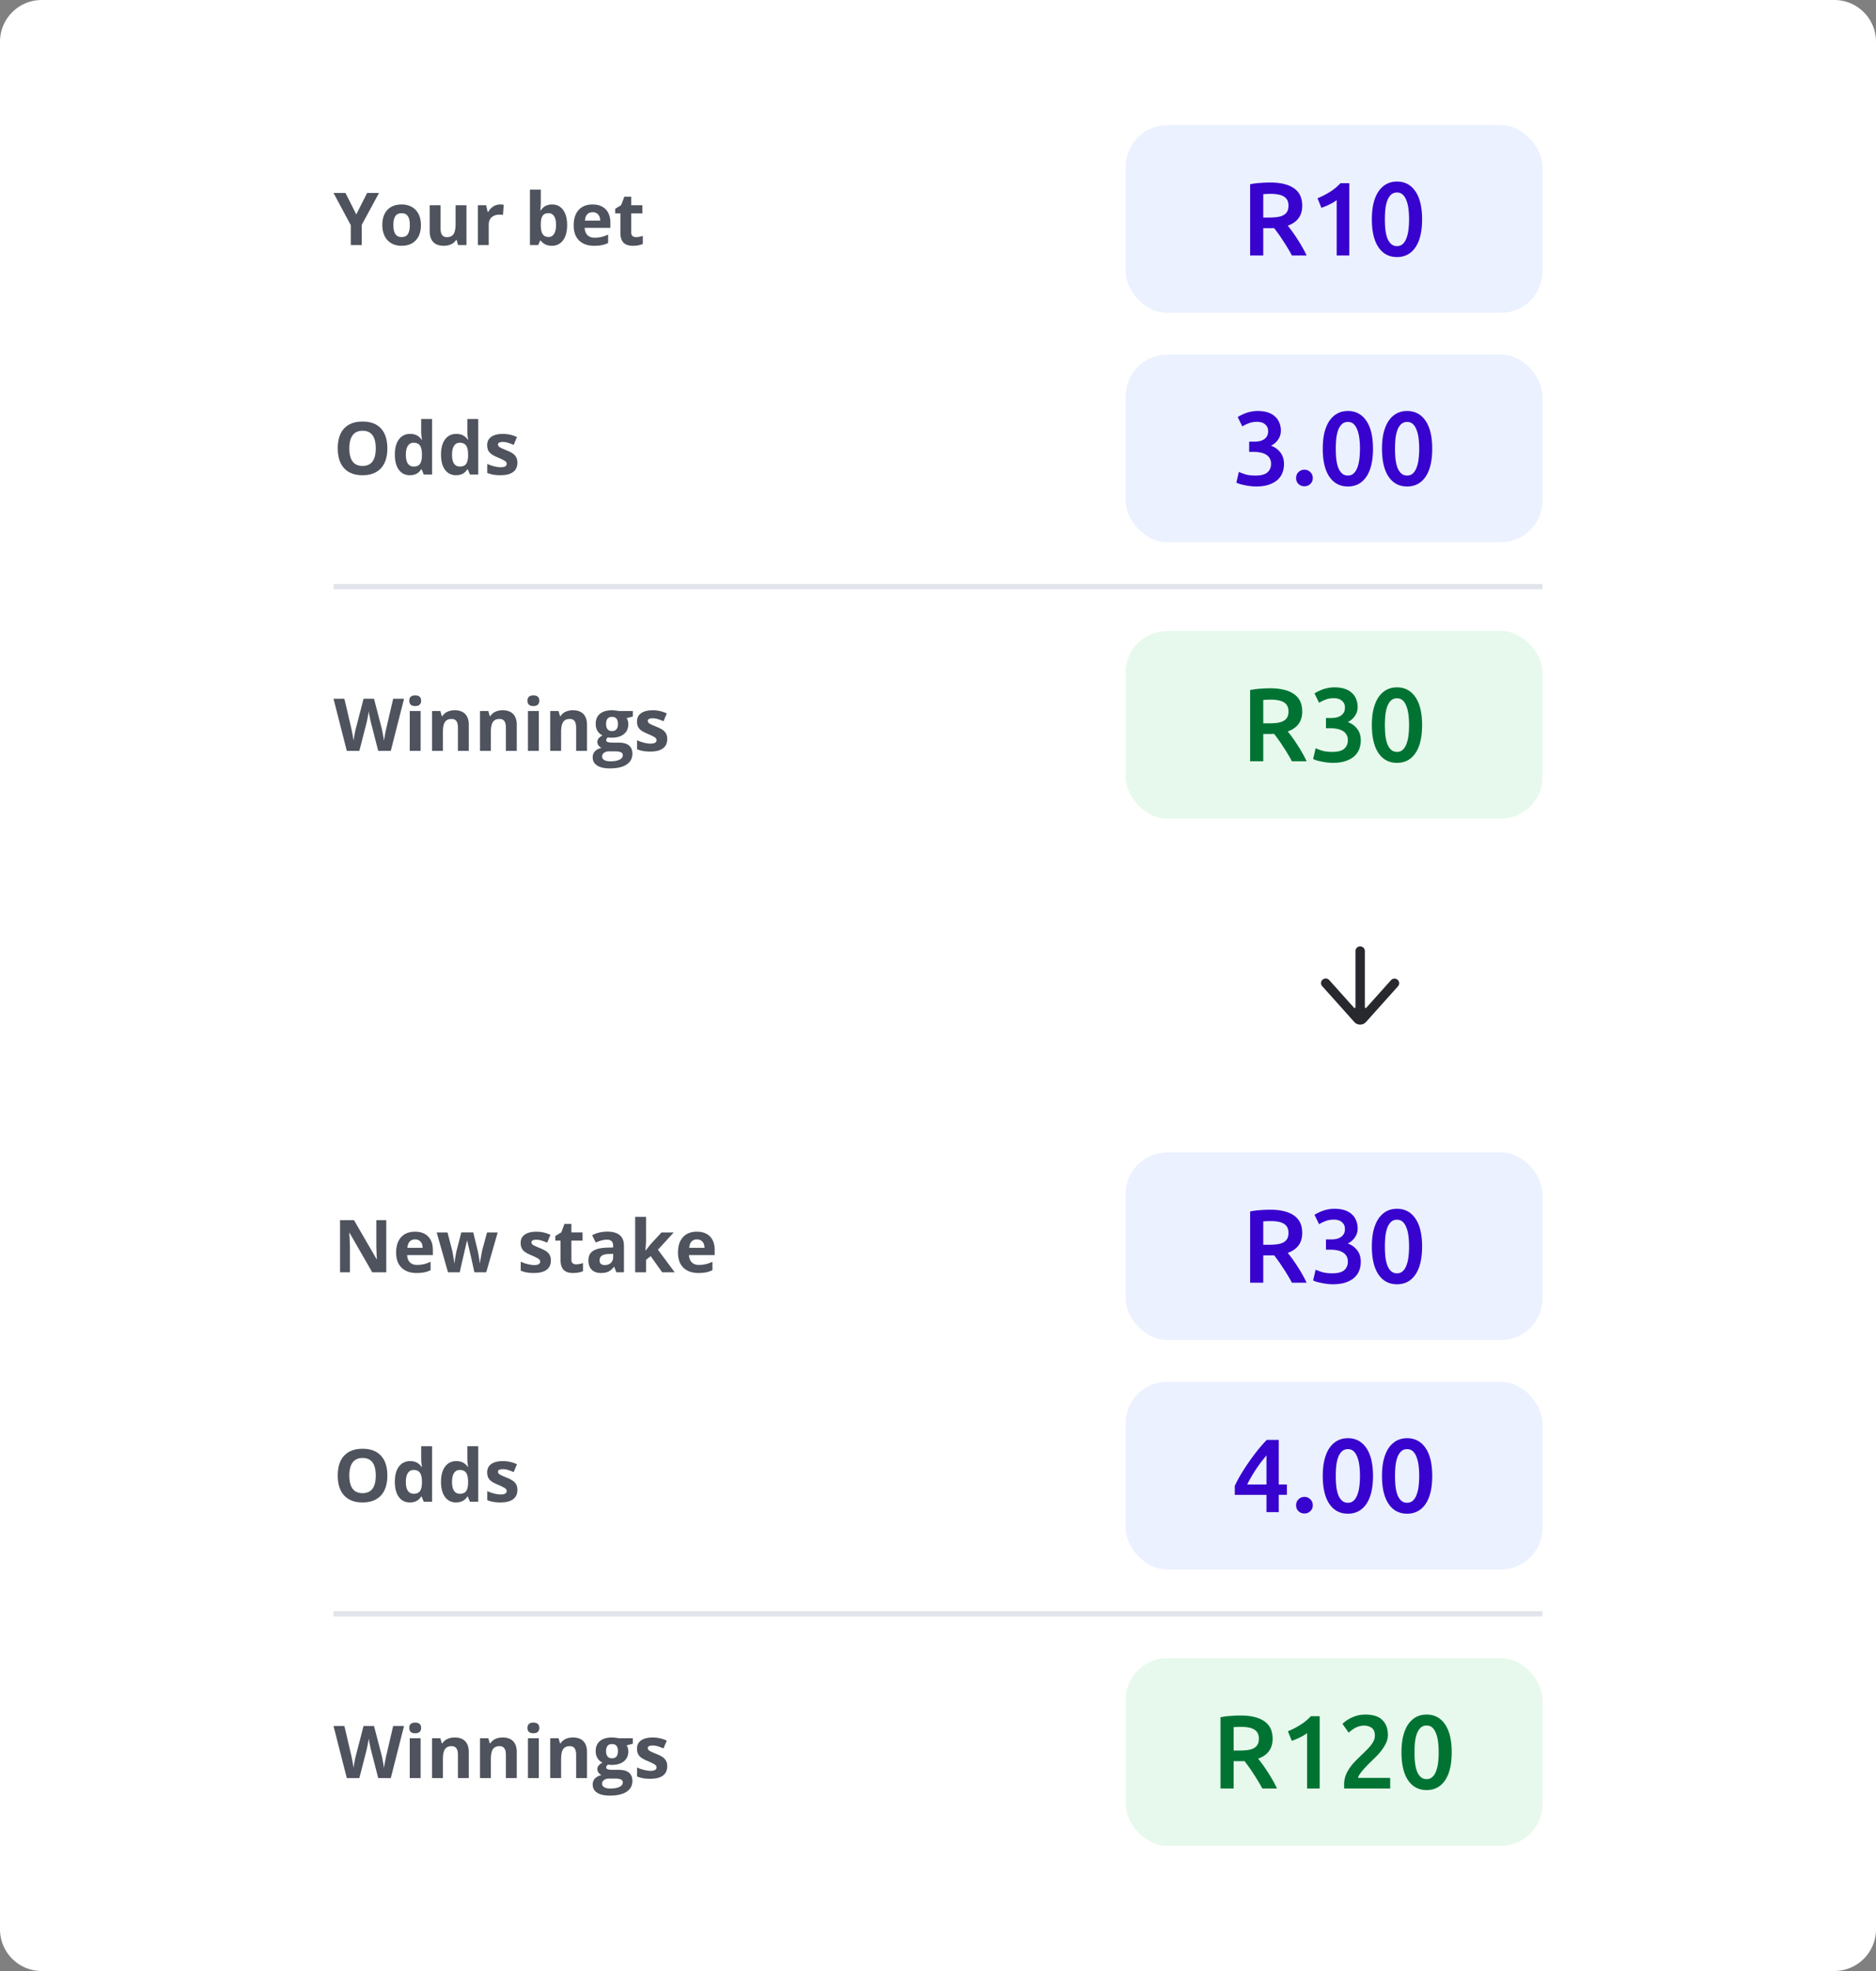 <svg width="360" height="378" fill="none" xmlns="http://www.w3.org/2000/svg"><rect width="100%" height="100%" fill="#808080" stroke="none"/><path d="M0 8a8 8 0 018-8h344a8 8 0 018 8v362a8 8 0 01-8 8H8a8 8 0 01-8-8V8z" fill="#fff"/><path d="M68.368 41.121l2.085-4.115h2.283l-3.315 6.104V47h-2.106v-3.821L64 37.006h2.297l2.071 4.115zm7.123 2.044c0 .757.123 1.328.37 1.716.25.387.656.58 1.216.58.556 0 .955-.19 1.196-.573.246-.388.37-.962.37-1.723 0-.757-.124-1.324-.37-1.702-.246-.378-.649-.568-1.21-.568-.556 0-.957.19-1.203.568-.246.374-.369.941-.369 1.702zm5.284 0c0 1.244-.328 2.217-.984 2.919-.656.702-1.57 1.053-2.741 1.053-.734 0-1.381-.16-1.942-.479a3.228 3.228 0 01-1.292-1.388c-.3-.601-.45-1.303-.45-2.105 0-1.249.325-2.22.977-2.912.651-.693 1.567-1.04 2.748-1.04.734 0 1.38.16 1.941.48.56.318.991.776 1.292 1.373.301.597.451 1.297.451 2.099zM87.912 47l-.28-.977h-.11a2.23 2.23 0 01-.95.827c-.41.191-.877.287-1.401.287-.898 0-1.575-.24-2.03-.718-.456-.483-.684-1.176-.684-2.078v-4.984h2.085v4.464c0 .552.098.966.294 1.244.196.274.508.41.936.41.584 0 1.005-.193 1.265-.58.26-.392.39-1.04.39-1.942v-3.596h2.085V47h-1.6zm8.053-7.786c.282 0 .517.02.704.061l-.157 1.956a2.387 2.387 0 00-.615-.069c-.666 0-1.185.171-1.56.513-.368.342-.553.82-.553 1.435V47H91.7v-7.643h1.58l.307 1.286h.103c.237-.429.556-.773.957-1.033a2.37 2.37 0 011.319-.396zm9.98 0c.903 0 1.609.353 2.119 1.06.511.701.766 1.665.766 2.891 0 1.262-.264 2.24-.793 2.933-.524.692-1.239 1.039-2.146 1.039-.898 0-1.602-.326-2.113-.978h-.143l-.349.841h-1.593V36.363h2.085v2.475c0 .314-.027.818-.082 1.51h.082c.488-.756 1.21-1.134 2.167-1.134zm-.67 1.668c-.515 0-.891.16-1.128.478-.237.315-.36.837-.369 1.566v.225c0 .82.121 1.409.363 1.764.246.355.633.533 1.162.533.428 0 .768-.196 1.018-.588.255-.396.383-.97.383-1.722s-.128-1.315-.383-1.689c-.255-.378-.604-.567-1.046-.567zm8.443-.185c-.442 0-.789.142-1.039.424-.251.278-.394.675-.431 1.19h2.926c-.009-.515-.144-.912-.403-1.19-.26-.282-.611-.424-1.053-.424zm.294 6.44c-1.231 0-2.192-.34-2.885-1.019-.693-.679-1.039-1.64-1.039-2.885 0-1.28.319-2.27.957-2.966.643-.702 1.529-1.053 2.659-1.053 1.08 0 1.921.308 2.523.923.601.615.902 1.465.902 2.55v1.011H112.2c.023.593.198 1.055.527 1.388.328.333.788.499 1.38.499a5.73 5.73 0 001.306-.144c.41-.095.839-.248 1.285-.458v1.614a4.779 4.779 0 01-1.169.403c-.414.091-.92.137-1.517.137zm8.032-1.661c.365 0 .802-.08 1.312-.24v1.552c-.519.233-1.157.349-1.914.349-.834 0-1.442-.21-1.825-.63-.378-.423-.567-1.056-.567-1.9v-3.684h-.998v-.882l1.148-.697.602-1.614h1.333v1.627h2.139v1.566h-2.139v3.684c0 .297.082.515.246.657.168.14.39.212.663.212z" fill="#4E535D"/><rect x="216" y="24" width="80" height="36" rx="8" fill="#EBF1FF"/><path d="M243.716 35c2 0 3.527.367 4.58 1.1 1.067.733 1.6 1.853 1.6 3.36 0 1.88-.926 3.153-2.78 3.82.254.307.54.68.86 1.12.32.44.647.92.98 1.44.334.507.654 1.033.96 1.58.307.533.58 1.06.82 1.58h-2.82c-.253-.48-.526-.96-.82-1.44a28.347 28.347 0 00-.9-1.42c-.293-.467-.586-.9-.88-1.3-.293-.413-.566-.78-.82-1.1-.186.013-.346.02-.48.02h-1.6V49h-2.52V35.34c.614-.133 1.267-.22 1.96-.26.694-.053 1.314-.08 1.86-.08zm.18 2.18c-.533 0-1.026.02-1.48.06v4.48h1.1c.614 0 1.154-.033 1.62-.1.467-.067.854-.187 1.16-.36.32-.173.56-.407.72-.7.16-.293.24-.667.24-1.12 0-.427-.08-.787-.24-1.08a1.765 1.765 0 00-.7-.7 3.005 3.005 0 00-1.06-.36 7.162 7.162 0 00-1.36-.12zm8.933.84c.774-.307 1.547-.7 2.32-1.18a9.572 9.572 0 002.08-1.7h1.7V49h-2.42V38.38c-.36.28-.813.553-1.36.82a13.63 13.63 0 01-1.58.66l-.74-1.84zm20.067 4.04c0 2.333-.426 4.127-1.28 5.38-.853 1.24-2.033 1.86-3.54 1.86-1.506 0-2.686-.62-3.54-1.86-.853-1.253-1.28-3.047-1.28-5.38 0-1.16.107-2.187.32-3.08.227-.907.547-1.667.96-2.28.427-.613.934-1.08 1.52-1.4.6-.32 1.274-.48 2.02-.48 1.507 0 2.687.627 3.54 1.88.854 1.24 1.28 3.027 1.28 5.36zm-2.5 0c0-.72-.04-1.393-.12-2.02-.08-.627-.213-1.167-.4-1.62-.173-.467-.406-.833-.7-1.1-.293-.267-.66-.4-1.1-.4-.44 0-.813.133-1.12.4-.293.267-.533.633-.72 1.1-.173.453-.3.993-.38 1.62-.066.627-.1 1.3-.1 2.02s.034 1.393.1 2.02c.08.627.207 1.173.38 1.64.187.453.427.813.72 1.08.307.267.68.4 1.12.4.44 0 .807-.133 1.1-.4.294-.267.527-.627.7-1.08a6.7 6.7 0 00.4-1.64c.08-.627.12-1.3.12-2.02z" fill="#3803CE"/><path d="M74.33 85.99c0 1.654-.411 2.925-1.231 3.814-.82.888-1.996 1.333-3.528 1.333-1.531 0-2.707-.445-3.527-1.333-.82-.889-1.23-2.165-1.23-3.828 0-1.664.41-2.933 1.23-3.808.825-.88 2.005-1.32 3.541-1.32s2.71.443 3.52 1.327c.816.884 1.224 2.155 1.224 3.814zm-7.295 0c0 1.116.212 1.957.636 2.522.424.565 1.057.847 1.9.847 1.691 0 2.536-1.123 2.536-3.37 0-2.251-.84-3.377-2.522-3.377-.843 0-1.479.285-1.907.855-.429.565-.643 1.406-.643 2.522zm11.621 5.147c-.898 0-1.604-.349-2.119-1.046-.51-.697-.766-1.664-.766-2.899 0-1.253.26-2.228.78-2.925.524-.702 1.244-1.053 2.16-1.053.962 0 1.695.374 2.201 1.121h.069a8.526 8.526 0 01-.158-1.524v-2.448h2.092V91h-1.6l-.403-.991h-.089c-.474.752-1.196 1.128-2.167 1.128zm.732-1.661c.533 0 .922-.155 1.169-.465.25-.31.387-.837.41-1.58v-.225c0-.82-.128-1.408-.383-1.764-.25-.355-.66-.533-1.23-.533-.465 0-.828.198-1.087.595-.256.392-.383.964-.383 1.716s.13 1.317.39 1.695c.26.374.63.56 1.114.56zm8.128 1.66c-.898 0-1.605-.348-2.12-1.045-.51-.697-.765-1.664-.765-2.899 0-1.253.26-2.228.78-2.925.523-.702 1.243-1.053 2.16-1.053.96 0 1.695.374 2.2 1.121h.069a8.526 8.526 0 01-.157-1.524v-2.448h2.091V91h-1.6l-.403-.991h-.088c-.474.752-1.197 1.128-2.167 1.128zm.731-1.66c.533 0 .923-.155 1.169-.465.25-.31.387-.837.41-1.58v-.225c0-.82-.127-1.408-.383-1.764-.25-.355-.66-.533-1.23-.533-.465 0-.827.198-1.087.595-.255.392-.383.964-.383 1.716s.13 1.317.39 1.695c.26.374.631.56 1.114.56zm11.04-.745c0 .783-.273 1.38-.82 1.79-.543.41-1.356.616-2.44.616-.557 0-1.03-.039-1.422-.117a5.237 5.237 0 01-1.101-.328V88.97a7.28 7.28 0 001.306.458c.487.123.916.184 1.285.184.756 0 1.135-.218 1.135-.656a.536.536 0 00-.15-.396c-.101-.105-.274-.222-.52-.35a12.14 12.14 0 00-.985-.457c-.588-.246-1.02-.474-1.299-.684a1.976 1.976 0 01-.601-.717c-.123-.274-.185-.609-.185-1.005 0-.68.262-1.203.786-1.573.529-.373 1.276-.56 2.243-.56.92 0 1.816.2 2.686.601l-.629 1.504c-.383-.164-.74-.298-1.073-.403a3.37 3.37 0 00-1.019-.157c-.615 0-.922.166-.922.499 0 .187.097.348.294.485.2.137.635.34 1.305.609.597.241 1.035.467 1.313.676.278.21.483.451.615.725.132.273.198.6.198.978z" fill="#4E535D"/><rect x="216" y="68" width="80" height="36" rx="8" fill="#EBF1FF"/><path d="M241.013 93.3c-.36 0-.733-.027-1.12-.08-.373-.04-.733-.1-1.08-.18-.333-.067-.64-.14-.92-.22a4.14 4.14 0 01-.64-.26l.48-2.06c.28.133.687.287 1.22.46.533.16 1.193.24 1.98.24 1.053 0 1.813-.2 2.28-.6.467-.413.7-.96.7-1.64 0-.44-.093-.807-.28-1.1a1.873 1.873 0 00-.74-.7 2.968 2.968 0 00-1.08-.38c-.4-.08-.827-.12-1.28-.12h-.82V84.7h1c.307 0 .613-.027.92-.08a2.87 2.87 0 00.86-.32c.253-.16.46-.367.62-.62.16-.253.24-.58.24-.98 0-.32-.06-.593-.18-.82a1.629 1.629 0 00-.48-.56 1.797 1.797 0 00-.66-.32c-.253-.067-.52-.1-.8-.1-.6 0-1.133.093-1.6.28a6.65 6.65 0 00-1.24.6l-.88-1.8c.187-.12.413-.247.68-.38.267-.133.56-.26.88-.38.333-.12.687-.213 1.06-.28a5.62 5.62 0 011.18-.12c.773 0 1.44.093 2 .28.56.187 1.02.453 1.38.8.373.333.647.733.82 1.2.187.453.28.953.28 1.5 0 .64-.18 1.213-.54 1.72a3.38 3.38 0 01-1.36 1.16c.72.253 1.313.673 1.78 1.26.48.587.72 1.34.72 2.26 0 .613-.107 1.187-.32 1.72-.213.52-.54.973-.98 1.36-.44.373-1 .673-1.68.9-.667.213-1.467.32-2.4.32zm10.907-1.62c0 .467-.16.847-.48 1.14a1.56 1.56 0 01-1.12.44c-.453 0-.833-.147-1.14-.44-.307-.293-.46-.673-.46-1.14 0-.467.153-.847.46-1.14a1.55 1.55 0 011.14-.46c.44 0 .813.153 1.12.46.32.293.48.673.48 1.14zm11.553-5.62c0 2.333-.427 4.127-1.28 5.38-.854 1.24-2.034 1.86-3.54 1.86-1.507 0-2.687-.62-3.54-1.86-.854-1.253-1.28-3.047-1.28-5.38 0-1.16.106-2.187.32-3.08.226-.907.546-1.667.96-2.28.426-.613.933-1.08 1.52-1.4.6-.32 1.273-.48 2.02-.48 1.506 0 2.686.627 3.54 1.88.853 1.24 1.28 3.027 1.28 5.36zm-2.5 0c0-.72-.04-1.393-.12-2.02-.08-.627-.214-1.167-.4-1.62-.174-.467-.407-.833-.7-1.1-.294-.267-.66-.4-1.1-.4-.44 0-.814.133-1.12.4-.294.267-.534.633-.72 1.1-.174.453-.3.993-.38 1.62-.067.627-.1 1.3-.1 2.02s.033 1.393.1 2.02c.08.627.206 1.173.38 1.64.186.453.426.813.72 1.08.306.267.68.4 1.12.4.44 0 .806-.133 1.1-.4.293-.267.526-.627.7-1.08.186-.467.32-1.013.4-1.64.08-.627.12-1.3.12-2.02zm13.867 0c0 2.333-.427 4.127-1.28 5.38-.853 1.24-2.033 1.86-3.54 1.86-1.507 0-2.687-.62-3.54-1.86-.853-1.253-1.28-3.047-1.28-5.38 0-1.16.107-2.187.32-3.08.227-.907.547-1.667.96-2.28.427-.613.933-1.08 1.52-1.4.6-.32 1.273-.48 2.02-.48 1.507 0 2.687.627 3.54 1.88.853 1.24 1.28 3.027 1.28 5.36zm-2.5 0c0-.72-.04-1.393-.12-2.02-.08-.627-.213-1.167-.4-1.62-.173-.467-.407-.833-.7-1.1-.293-.267-.66-.4-1.1-.4-.44 0-.813.133-1.12.4-.293.267-.533.633-.72 1.1-.173.453-.3.993-.38 1.62-.067.627-.1 1.3-.1 2.02s.033 1.393.1 2.02c.08.627.207 1.173.38 1.64.187.453.427.813.72 1.08.307.267.68.4 1.12.4.44 0 .807-.133 1.1-.4.293-.267.527-.627.7-1.08a6.7 6.7 0 00.4-1.64c.08-.627.12-1.3.12-2.02z" fill="#3803CE"/><path fill="#E1E4EA" d="M64 112h232v1H64z"/><path d="M74.992 144H72.58l-1.353-5.25c-.05-.187-.137-.572-.26-1.155-.119-.588-.187-.982-.205-1.183-.028.246-.096.643-.205 1.19-.11.542-.194.929-.253 1.162L68.956 144H66.55L64 134.006h2.085l1.278 5.455c.224 1.007.385 1.88.486 2.618.027-.26.088-.661.184-1.203.1-.547.194-.971.28-1.272l1.456-5.598h2.003l1.456 5.598c.064.251.144.634.24 1.149s.168.957.218 1.326c.046-.355.119-.797.22-1.326.1-.533.19-.964.273-1.292l1.271-5.455h2.085L74.992 144zm3.548-9.618c0-.679.378-1.019 1.135-1.019.756 0 1.135.34 1.135 1.019 0 .323-.096.576-.288.759-.186.177-.469.266-.847.266-.757 0-1.135-.342-1.135-1.025zM80.714 144h-2.085v-7.643h2.085V144zm9.249 0h-2.085v-4.464c0-.551-.098-.964-.294-1.237-.196-.278-.508-.417-.937-.417-.583 0-1.004.196-1.264.588-.26.387-.39 1.032-.39 1.934V144h-2.085v-7.643h1.593l.28.978h.116c.233-.369.552-.647.957-.834a3.27 3.27 0 011.395-.287c.889 0 1.563.241 2.023.724.46.479.69 1.172.69 2.079V144zm9.201 0H97.08v-4.464c0-.551-.098-.964-.294-1.237-.196-.278-.508-.417-.936-.417-.584 0-1.005.196-1.265.588-.26.387-.39 1.032-.39 1.934V144H92.11v-7.643h1.593l.28.978h.117c.232-.369.551-.647.957-.834.41-.191.875-.287 1.394-.287.889 0 1.563.241 2.024.724.46.479.69 1.172.69 2.079V144zm2.058-9.618c0-.679.378-1.019 1.134-1.019.757 0 1.135.34 1.135 1.019 0 .323-.095.576-.287.759-.187.177-.469.266-.848.266-.756 0-1.134-.342-1.134-1.025zm2.174 9.618h-2.085v-7.643h2.085V144zm9.249 0h-2.085v-4.464c0-.551-.098-.964-.294-1.237-.196-.278-.509-.417-.937-.417-.583 0-1.005.196-1.265.588-.259.387-.389 1.032-.389 1.934V144h-2.085v-7.643h1.593l.28.978h.116c.233-.369.552-.647.957-.834.41-.191.875-.287 1.395-.287.888 0 1.563.241 2.023.724.46.479.691 1.172.691 2.079V144zm8.797-7.643v1.06l-1.196.308c.219.341.328.724.328 1.148 0 .82-.287 1.461-.861 1.921-.57.456-1.363.684-2.379.684l-.376-.021-.308-.034c-.214.164-.321.346-.321.547 0 .301.383.451 1.149.451h1.298c.839 0 1.477.18 1.914.54.442.36.664.889.664 1.586 0 .893-.374 1.586-1.122 2.078-.742.492-1.811.738-3.206.738-1.066 0-1.882-.187-2.447-.56-.56-.369-.841-.889-.841-1.559 0-.46.144-.845.431-1.155.287-.31.709-.531 1.265-.663a1.397 1.397 0 01-.561-.445 1.078 1.078 0 01-.239-.663c0-.291.084-.533.253-.724.168-.196.412-.388.731-.574a2.08 2.08 0 01-.957-.834c-.232-.383-.349-.834-.349-1.354 0-.834.272-1.479.814-1.935.542-.455 1.317-.683 2.324-.683.214 0 .467.02.759.061.296.037.485.064.567.082h2.666zm-5.899 8.723c0 .287.137.513.41.677.278.164.665.246 1.162.246.748 0 1.333-.103 1.757-.308.424-.205.636-.485.636-.841 0-.287-.126-.485-.376-.594-.251-.11-.638-.164-1.162-.164h-1.08c-.383 0-.704.089-.964.266-.255.183-.383.422-.383.718zm.759-6.221c0 .415.093.743.28.985.191.241.481.362.868.362.392 0 .679-.121.862-.362.182-.242.273-.57.273-.985 0-.92-.378-1.38-1.135-1.38-.765 0-1.148.46-1.148 1.38zm11.737 2.871c0 .784-.273 1.381-.82 1.791-.543.411-1.356.616-2.441.616-.556 0-1.03-.039-1.422-.116a5.247 5.247 0 01-1.1-.329v-1.722a7.28 7.28 0 001.306.458c.487.123.916.184 1.285.184.756 0 1.134-.218 1.134-.656a.535.535 0 00-.15-.396c-.1-.105-.273-.221-.519-.349a12.312 12.312 0 00-.985-.458c-.588-.246-1.021-.474-1.299-.684a1.973 1.973 0 01-.601-.717c-.123-.274-.185-.609-.185-1.005 0-.679.262-1.203.786-1.573.529-.373 1.276-.56 2.243-.56.92 0 1.816.2 2.686.601l-.629 1.504c-.383-.164-.74-.298-1.073-.403a3.366 3.366 0 00-1.019-.157c-.615 0-.923.166-.923.499 0 .187.098.348.294.485.201.137.636.34 1.306.609.597.241 1.035.467 1.313.676.278.21.483.451.615.725.132.273.198.599.198.977z" fill="#4E535D"/><rect x="216" y="121" width="80" height="36" rx="8" fill="#E7F9EC"/><path d="M243.716 132c2 0 3.527.367 4.58 1.1 1.067.733 1.6 1.853 1.6 3.36 0 1.88-.926 3.153-2.78 3.82.254.307.54.68.86 1.12.32.44.647.92.98 1.44.334.507.654 1.033.96 1.58.307.533.58 1.06.82 1.58h-2.82c-.253-.48-.526-.96-.82-1.44a28.347 28.347 0 00-.9-1.42c-.293-.467-.586-.9-.88-1.3-.293-.413-.566-.78-.82-1.1-.186.013-.346.02-.48.02h-1.6V146h-2.52v-13.66c.614-.133 1.267-.22 1.96-.26.694-.053 1.314-.08 1.86-.08zm.18 2.18c-.533 0-1.026.02-1.48.06v4.48h1.1c.614 0 1.154-.033 1.62-.1.467-.067.854-.187 1.16-.36.32-.173.56-.407.72-.7.16-.293.24-.667.24-1.12 0-.427-.08-.787-.24-1.08a1.765 1.765 0 00-.7-.7 3.017 3.017 0 00-1.06-.36 7.162 7.162 0 00-1.36-.12zm11.853 12.12c-.36 0-.733-.027-1.12-.08-.373-.04-.733-.1-1.08-.18-.333-.067-.64-.14-.92-.22a4.11 4.11 0 01-.64-.26l.48-2.06c.28.133.687.287 1.22.46.534.16 1.194.24 1.98.24 1.054 0 1.814-.2 2.28-.6.467-.413.7-.96.7-1.64 0-.44-.093-.807-.28-1.1a1.873 1.873 0 00-.74-.7 2.955 2.955 0 00-1.08-.38c-.4-.08-.826-.12-1.28-.12h-.82v-1.96h1c.307 0 .614-.027.92-.08a2.87 2.87 0 00.86-.32c.254-.16.46-.367.62-.62.16-.253.24-.58.24-.98 0-.32-.06-.593-.18-.82a1.629 1.629 0 00-.48-.56 1.782 1.782 0 00-.66-.32c-.253-.067-.52-.1-.8-.1-.6 0-1.133.093-1.6.28-.466.173-.88.373-1.24.6l-.88-1.8c.187-.12.414-.247.68-.38.267-.133.56-.26.88-.38.334-.12.687-.213 1.06-.28.374-.08.767-.12 1.18-.12.774 0 1.44.093 2 .28.56.187 1.02.453 1.38.8.374.333.647.733.82 1.2.187.453.28.953.28 1.5 0 .64-.18 1.213-.54 1.72-.346.507-.8.893-1.36 1.16.72.253 1.314.673 1.78 1.26.48.587.72 1.34.72 2.26 0 .613-.106 1.187-.32 1.72-.213.52-.54.973-.98 1.36-.44.373-1 .673-1.68.9-.666.213-1.466.32-2.4.32zm17.147-7.24c0 2.333-.426 4.127-1.28 5.38-.853 1.24-2.033 1.86-3.54 1.86-1.506 0-2.686-.62-3.54-1.86-.853-1.253-1.28-3.047-1.28-5.38 0-1.16.107-2.187.32-3.08.227-.907.547-1.667.96-2.28.427-.613.934-1.08 1.52-1.4.6-.32 1.274-.48 2.02-.48 1.507 0 2.687.627 3.54 1.88.854 1.24 1.28 3.027 1.28 5.36zm-2.5 0c0-.72-.04-1.393-.12-2.02-.08-.627-.213-1.167-.4-1.62-.173-.467-.406-.833-.7-1.1-.293-.267-.66-.4-1.1-.4-.44 0-.813.133-1.12.4-.293.267-.533.633-.72 1.1-.173.453-.3.993-.38 1.62-.066.627-.1 1.3-.1 2.02s.034 1.393.1 2.02c.08.627.207 1.173.38 1.64.187.453.427.813.72 1.08.307.267.68.4 1.12.4.44 0 .807-.133 1.1-.4.294-.267.527-.627.7-1.08a6.7 6.7 0 00.4-1.64c.08-.627.12-1.3.12-2.02z" fill="#007333"/><path d="M268.195 187.9a.91.91 0 00-1.268.079l-4.739 5.29a.16.16 0 01-.175.042.158.158 0 01-.104-.145v-10.783a.89.89 0 00-.898-.883.89.89 0 00-.898.883v10.783a.161.161 0 01-.279.103l-4.74-5.29a.907.907 0 00-1.55.288.87.87 0 00.202.879l6.141 6.854c.284.318.694.5 1.124.5.431 0 .84-.182 1.124-.5l6.141-6.855a.873.873 0 00-.081-1.245z" fill="#27292E"/><path d="M74.124 244h-2.693l-4.348-7.561h-.061c.086 1.336.13 2.288.13 2.858V244h-1.894v-9.994h2.673l4.34 7.485h.048c-.068-1.299-.102-2.217-.102-2.755v-4.73h1.907V244zm5.523-6.303c-.442 0-.788.142-1.039.424-.25.278-.394.675-.43 1.19h2.925c-.009-.515-.143-.912-.403-1.19-.26-.282-.61-.424-1.053-.424zm.294 6.44c-1.23 0-2.192-.34-2.884-1.019-.693-.679-1.04-1.64-1.04-2.885 0-1.28.32-2.269.958-2.966.642-.702 1.529-1.053 2.659-1.053 1.08 0 1.92.307 2.522.923.602.615.903 1.465.903 2.55v1.011h-4.93c.024.593.2 1.055.527 1.388.328.333.789.499 1.381.499.46 0 .896-.048 1.306-.144.41-.095.838-.248 1.285-.458v1.614a4.82 4.82 0 01-1.169.403c-.415.091-.92.137-1.518.137zM91.036 244l-.588-2.673-.793-3.377h-.048L88.213 244H85.97l-2.174-7.643h2.078l.882 3.384c.141.606.285 1.443.43 2.509h.041c.019-.346.099-.896.24-1.647l.11-.582.942-3.664h2.297l.896 3.664.082.445a16.842 16.842 0 01.212 1.278c.032.21.05.378.054.506h.041c.042-.328.114-.777.22-1.347.104-.574.18-.961.225-1.162l.916-3.384h2.044l-2.2 7.643h-2.27zm14.677-2.27c0 .784-.274 1.381-.82 1.791-.543.411-1.356.616-2.441.616-.556 0-1.03-.039-1.422-.116a5.22 5.22 0 01-1.1-.329v-1.722c.387.182.822.335 1.305.458.488.123.916.184 1.286.184.756 0 1.134-.218 1.134-.656a.535.535 0 00-.15-.396c-.1-.105-.274-.221-.52-.349a12.103 12.103 0 00-.984-.458c-.588-.246-1.021-.474-1.299-.684a1.973 1.973 0 01-.601-.717c-.123-.274-.185-.609-.185-1.005 0-.679.262-1.203.786-1.573.529-.373 1.276-.56 2.242-.56.921 0 1.816.2 2.687.601l-.629 1.504a11.723 11.723 0 00-1.073-.403 3.366 3.366 0 00-1.019-.157c-.615 0-.923.166-.923.499 0 .187.098.348.294.485.201.137.636.34 1.306.609.597.241 1.034.467 1.312.676.278.21.483.451.616.725.132.273.198.599.198.977zm4.847.746c.364 0 .802-.08 1.312-.24v1.552c-.519.233-1.157.349-1.914.349-.834 0-1.442-.21-1.825-.629-.378-.424-.568-1.057-.568-1.901v-3.684h-.998v-.882l1.149-.697.601-1.614h1.333v1.627h2.14v1.566h-2.14v3.684c0 .297.082.515.246.657.169.141.39.212.664.212zm7.717 1.524l-.403-1.039h-.055c-.351.442-.713.75-1.087.923-.369.168-.852.253-1.449.253-.734 0-1.312-.21-1.736-.629-.419-.419-.629-1.016-.629-1.791 0-.811.283-1.408.848-1.791.569-.388 1.426-.602 2.57-.643l1.326-.041v-.335c0-.775-.396-1.162-1.189-1.162-.611 0-1.329.185-2.154.554l-.69-1.408c.879-.461 1.855-.691 2.926-.691 1.025 0 1.811.224 2.358.67.547.447.82 1.126.82 2.037V244h-1.456zm-.615-3.541l-.807.027c-.606.019-1.057.128-1.353.328-.296.201-.444.506-.444.916 0 .588.337.882 1.011.882.483 0 .869-.139 1.156-.417.291-.278.437-.647.437-1.107v-.629zm6.228-.615l.909-1.162 2.139-2.325h2.352l-3.035 3.316 3.22 4.327h-2.407l-2.201-3.097-.895.718V244h-2.085v-10.637h2.085v4.744l-.11 1.737h.028zm9.843-2.147c-.442 0-.788.142-1.039.424-.25.278-.394.675-.43 1.19h2.925c-.009-.515-.143-.912-.403-1.19-.26-.282-.611-.424-1.053-.424zm.294 6.44c-1.23 0-2.192-.34-2.884-1.019-.693-.679-1.039-1.64-1.039-2.885 0-1.28.319-2.269.957-2.966.642-.702 1.529-1.053 2.659-1.053 1.08 0 1.921.307 2.522.923.602.615.903 1.465.903 2.55v1.011h-4.929c.023.593.198 1.055.526 1.388.328.333.789.499 1.381.499.46 0 .896-.048 1.306-.144.41-.095.838-.248 1.285-.458v1.614a4.823 4.823 0 01-1.169.403c-.415.091-.921.137-1.518.137z" fill="#4E535D"/><rect x="216" y="221" width="80" height="36" rx="8" fill="#EBF1FF"/><path d="M243.716 232c2 0 3.527.367 4.58 1.1 1.067.733 1.6 1.853 1.6 3.36 0 1.88-.926 3.153-2.78 3.82.254.307.54.68.86 1.12.32.44.647.92.98 1.44.334.507.654 1.033.96 1.58.307.533.58 1.06.82 1.58h-2.82c-.253-.48-.526-.96-.82-1.44a28.347 28.347 0 00-.9-1.42c-.293-.467-.586-.9-.88-1.3-.293-.413-.566-.78-.82-1.1-.186.013-.346.02-.48.02h-1.6V246h-2.52v-13.66c.614-.133 1.267-.22 1.96-.26.694-.053 1.314-.08 1.86-.08zm.18 2.18c-.533 0-1.026.02-1.48.06v4.48h1.1c.614 0 1.154-.033 1.62-.1.467-.067.854-.187 1.16-.36.32-.173.56-.407.72-.7.16-.293.24-.667.24-1.12 0-.427-.08-.787-.24-1.08a1.765 1.765 0 00-.7-.7 3.017 3.017 0 00-1.06-.36 7.162 7.162 0 00-1.36-.12zm11.853 12.12c-.36 0-.733-.027-1.12-.08-.373-.04-.733-.1-1.08-.18-.333-.067-.64-.14-.92-.22a4.11 4.11 0 01-.64-.26l.48-2.06c.28.133.687.287 1.22.46.534.16 1.194.24 1.98.24 1.054 0 1.814-.2 2.28-.6.467-.413.7-.96.7-1.64 0-.44-.093-.807-.28-1.1a1.873 1.873 0 00-.74-.7 2.955 2.955 0 00-1.08-.38c-.4-.08-.826-.12-1.28-.12h-.82v-1.96h1c.307 0 .614-.027.92-.08a2.87 2.87 0 00.86-.32c.254-.16.46-.367.62-.62.16-.253.24-.58.24-.98 0-.32-.06-.593-.18-.82a1.629 1.629 0 00-.48-.56 1.782 1.782 0 00-.66-.32c-.253-.067-.52-.1-.8-.1-.6 0-1.133.093-1.6.28-.466.173-.88.373-1.24.6l-.88-1.8c.187-.12.414-.247.68-.38.267-.133.56-.26.88-.38.334-.12.687-.213 1.06-.28.374-.08.767-.12 1.18-.12.774 0 1.44.093 2 .28.56.187 1.02.453 1.38.8.374.333.647.733.82 1.2.187.453.28.953.28 1.5 0 .64-.18 1.213-.54 1.72-.346.507-.8.893-1.36 1.16.72.253 1.314.673 1.78 1.26.48.587.72 1.34.72 2.26 0 .613-.106 1.187-.32 1.72-.213.52-.54.973-.98 1.36-.44.373-1 .673-1.68.9-.666.213-1.466.32-2.4.32zm17.147-7.24c0 2.333-.426 4.127-1.28 5.38-.853 1.24-2.033 1.86-3.54 1.86-1.506 0-2.686-.62-3.54-1.86-.853-1.253-1.28-3.047-1.28-5.38 0-1.16.107-2.187.32-3.08.227-.907.547-1.667.96-2.28.427-.613.934-1.08 1.52-1.4.6-.32 1.274-.48 2.02-.48 1.507 0 2.687.627 3.54 1.88.854 1.24 1.28 3.027 1.28 5.36zm-2.5 0c0-.72-.04-1.393-.12-2.02-.08-.627-.213-1.167-.4-1.62-.173-.467-.406-.833-.7-1.1-.293-.267-.66-.4-1.1-.4-.44 0-.813.133-1.12.4-.293.267-.533.633-.72 1.1-.173.453-.3.993-.38 1.62-.066.627-.1 1.3-.1 2.02s.034 1.393.1 2.02c.08.627.207 1.173.38 1.64.187.453.427.813.72 1.08.307.267.68.4 1.12.4.44 0 .807-.133 1.1-.4.294-.267.527-.627.7-1.08a6.7 6.7 0 00.4-1.64c.08-.627.12-1.3.12-2.02z" fill="#3803CE"/><path d="M74.33 282.989c0 1.655-.411 2.926-1.231 3.815-.82.888-1.996 1.333-3.528 1.333-1.531 0-2.707-.445-3.527-1.333-.82-.889-1.23-2.165-1.23-3.828 0-1.664.41-2.933 1.23-3.808.825-.88 2.005-1.319 3.541-1.319s2.71.442 3.52 1.326c.816.884 1.224 2.155 1.224 3.814zm-7.295 0c0 1.117.212 1.958.636 2.523.424.565 1.057.847 1.9.847 1.691 0 2.536-1.123 2.536-3.37 0-2.251-.84-3.377-2.522-3.377-.843 0-1.479.285-1.907.855-.429.565-.643 1.406-.643 2.522zm11.621 5.148c-.898 0-1.604-.349-2.119-1.046-.51-.697-.766-1.664-.766-2.899 0-1.253.26-2.228.78-2.925.524-.702 1.244-1.053 2.16-1.053.962 0 1.695.374 2.201 1.121h.069a8.53 8.53 0 01-.158-1.524v-2.448h2.092V288h-1.6l-.403-.991h-.089c-.474.752-1.196 1.128-2.167 1.128zm.732-1.661c.533 0 .922-.155 1.169-.465.25-.31.387-.837.41-1.579v-.226c0-.82-.128-1.408-.383-1.764-.25-.355-.66-.533-1.23-.533-.465 0-.828.198-1.087.595-.256.392-.383.964-.383 1.716s.13 1.317.39 1.695c.26.374.63.561 1.114.561zm8.128 1.661c-.898 0-1.605-.349-2.12-1.046-.51-.697-.765-1.664-.765-2.899 0-1.253.26-2.228.78-2.925.523-.702 1.243-1.053 2.16-1.053.96 0 1.695.374 2.2 1.121h.069a8.53 8.53 0 01-.157-1.524v-2.448h2.091V288h-1.6l-.403-.991h-.088c-.474.752-1.197 1.128-2.167 1.128zm.731-1.661c.533 0 .923-.155 1.169-.465.25-.31.387-.837.41-1.579v-.226c0-.82-.127-1.408-.383-1.764-.25-.355-.66-.533-1.23-.533-.465 0-.827.198-1.087.595-.255.392-.383.964-.383 1.716s.13 1.317.39 1.695c.26.374.631.561 1.114.561zm11.04-.746c0 .784-.273 1.381-.82 1.791-.543.411-1.356.616-2.44.616a7.49 7.49 0 01-1.422-.116 5.232 5.232 0 01-1.101-.329v-1.722a7.28 7.28 0 001.306.458 5.34 5.34 0 001.285.184c.756 0 1.135-.218 1.135-.656a.534.534 0 00-.15-.396c-.101-.105-.274-.221-.52-.349a12.105 12.105 0 00-.985-.458c-.588-.246-1.02-.474-1.299-.684a1.976 1.976 0 01-.601-.717c-.123-.274-.185-.609-.185-1.005 0-.679.262-1.203.786-1.573.529-.373 1.276-.56 2.243-.56.92 0 1.816.2 2.686.601l-.629 1.504a11.63 11.63 0 00-1.073-.403 3.364 3.364 0 00-1.019-.157c-.615 0-.922.166-.922.499 0 .187.097.348.294.485.2.137.635.34 1.305.609.597.241 1.035.467 1.313.676.278.21.483.451.615.725.132.273.198.599.198.977z" fill="#4E535D"/><rect x="216" y="265" width="80" height="36" rx="8" fill="#EBF1FF"/><path d="M243.033 279.12c-.32.387-.653.8-1 1.24a28.29 28.29 0 00-1.9 2.86c-.293.493-.56.987-.8 1.48h3.7v-5.58zm2.36-2.98v8.56h1.56v1.98h-1.56V290h-2.36v-3.32h-6.08v-1.72a23.7 23.7 0 011.06-2.02c.453-.76.953-1.54 1.5-2.34.547-.8 1.127-1.587 1.74-2.36a27.002 27.002 0 011.84-2.1h2.3zm6.527 12.54c0 .467-.16.847-.48 1.14-.307.293-.68.44-1.12.44-.453 0-.833-.147-1.14-.44-.307-.293-.46-.673-.46-1.14 0-.467.153-.847.46-1.14.307-.307.687-.46 1.14-.46.44 0 .813.153 1.12.46.32.293.48.673.48 1.14zm11.553-5.62c0 2.333-.427 4.127-1.28 5.38-.854 1.24-2.034 1.86-3.54 1.86-1.507 0-2.687-.62-3.54-1.86-.854-1.253-1.28-3.047-1.28-5.38 0-1.16.106-2.187.32-3.08.226-.907.546-1.667.96-2.28.426-.613.933-1.08 1.52-1.4.6-.32 1.273-.48 2.02-.48 1.506 0 2.686.627 3.54 1.88.853 1.24 1.28 3.027 1.28 5.36zm-2.5 0c0-.72-.04-1.393-.12-2.02-.08-.627-.214-1.167-.4-1.62-.174-.467-.407-.833-.7-1.1-.294-.267-.66-.4-1.1-.4-.44 0-.814.133-1.12.4-.294.267-.534.633-.72 1.1-.174.453-.3.993-.38 1.62-.067.627-.1 1.3-.1 2.02s.033 1.393.1 2.02c.08.627.206 1.173.38 1.64.186.453.426.813.72 1.08.306.267.68.4 1.12.4.44 0 .806-.133 1.1-.4.293-.267.526-.627.7-1.08.186-.467.32-1.013.4-1.64.08-.627.12-1.3.12-2.02zm13.867 0c0 2.333-.427 4.127-1.28 5.38-.853 1.24-2.033 1.86-3.54 1.86-1.507 0-2.687-.62-3.54-1.86-.853-1.253-1.28-3.047-1.28-5.38 0-1.16.107-2.187.32-3.08.227-.907.547-1.667.96-2.28.427-.613.933-1.08 1.52-1.4.6-.32 1.273-.48 2.02-.48 1.507 0 2.687.627 3.54 1.88.853 1.24 1.28 3.027 1.28 5.36zm-2.5 0c0-.72-.04-1.393-.12-2.02-.08-.627-.213-1.167-.4-1.62-.173-.467-.407-.833-.7-1.1-.293-.267-.66-.4-1.1-.4-.44 0-.813.133-1.12.4-.293.267-.533.633-.72 1.1-.173.453-.3.993-.38 1.62-.067.627-.1 1.3-.1 2.02s.033 1.393.1 2.02c.08.627.207 1.173.38 1.64.187.453.427.813.72 1.08.307.267.68.4 1.12.4.44 0 .807-.133 1.1-.4.293-.267.527-.627.7-1.08a6.7 6.7 0 00.4-1.64c.08-.627.12-1.3.12-2.02z" fill="#3803CE"/><path fill="#E1E4EA" d="M64 309h232v1H64z"/><path d="M74.992 341H72.58l-1.353-5.25c-.05-.187-.137-.572-.26-1.155-.119-.588-.187-.982-.205-1.183-.028.246-.096.643-.205 1.19-.11.542-.194.929-.253 1.162L68.956 341H66.55L64 331.006h2.085l1.278 5.455c.224 1.007.385 1.88.486 2.618.027-.26.088-.661.184-1.203.1-.547.194-.971.28-1.272l1.456-5.598h2.003l1.456 5.598c.064.251.144.634.24 1.149s.168.957.218 1.326c.046-.355.119-.797.22-1.326.1-.533.19-.964.273-1.292l1.271-5.455h2.085L74.992 341zm3.548-9.618c0-.679.378-1.019 1.135-1.019.756 0 1.135.34 1.135 1.019 0 .323-.096.576-.288.759-.186.177-.469.266-.847.266-.757 0-1.135-.342-1.135-1.025zM80.714 341h-2.085v-7.643h2.085V341zm9.249 0h-2.085v-4.464c0-.551-.098-.964-.294-1.237-.196-.278-.508-.417-.937-.417-.583 0-1.004.196-1.264.588-.26.387-.39 1.032-.39 1.934V341h-2.085v-7.643h1.593l.28.978h.116c.233-.369.552-.647.957-.834a3.27 3.27 0 011.395-.287c.889 0 1.563.241 2.023.724.46.479.69 1.172.69 2.079V341zm9.201 0H97.08v-4.464c0-.551-.098-.964-.294-1.237-.196-.278-.508-.417-.936-.417-.584 0-1.005.196-1.265.588-.26.387-.39 1.032-.39 1.934V341H92.11v-7.643h1.593l.28.978h.117c.232-.369.551-.647.957-.834.41-.191.875-.287 1.394-.287.889 0 1.563.241 2.024.724.46.479.69 1.172.69 2.079V341zm2.058-9.618c0-.679.378-1.019 1.134-1.019.757 0 1.135.34 1.135 1.019 0 .323-.095.576-.287.759-.187.177-.469.266-.848.266-.756 0-1.134-.342-1.134-1.025zm2.174 9.618h-2.085v-7.643h2.085V341zm9.249 0h-2.085v-4.464c0-.551-.098-.964-.294-1.237-.196-.278-.509-.417-.937-.417-.583 0-1.005.196-1.265.588-.259.387-.389 1.032-.389 1.934V341h-2.085v-7.643h1.593l.28.978h.116c.233-.369.552-.647.957-.834.41-.191.875-.287 1.395-.287.888 0 1.563.241 2.023.724.46.479.691 1.172.691 2.079V341zm8.797-7.643v1.06l-1.196.308c.219.341.328.724.328 1.148 0 .82-.287 1.461-.861 1.921-.57.456-1.363.684-2.379.684l-.376-.021-.308-.034c-.214.164-.321.346-.321.547 0 .301.383.451 1.149.451h1.298c.839 0 1.477.18 1.914.54.442.36.664.889.664 1.586 0 .893-.374 1.586-1.122 2.078-.742.492-1.811.738-3.206.738-1.066 0-1.882-.187-2.447-.56-.56-.369-.841-.889-.841-1.559 0-.46.144-.845.431-1.155.287-.31.709-.531 1.265-.663a1.397 1.397 0 01-.561-.445 1.078 1.078 0 01-.239-.663c0-.291.084-.533.253-.724.168-.196.412-.388.731-.574a2.08 2.08 0 01-.957-.834c-.232-.383-.349-.834-.349-1.354 0-.834.272-1.479.814-1.935.542-.455 1.317-.683 2.324-.683.214 0 .467.02.759.061.296.037.485.064.567.082h2.666zm-5.899 8.723c0 .287.137.513.41.677.278.164.665.246 1.162.246.748 0 1.333-.103 1.757-.308.424-.205.636-.485.636-.841 0-.287-.126-.485-.376-.594-.251-.11-.638-.164-1.162-.164h-1.08c-.383 0-.704.089-.964.266-.255.183-.383.422-.383.718zm.759-6.221c0 .415.093.743.28.985.191.241.481.362.868.362.392 0 .679-.121.862-.362.182-.242.273-.57.273-.985 0-.92-.378-1.38-1.135-1.38-.765 0-1.148.46-1.148 1.38zm11.737 2.871c0 .784-.273 1.381-.82 1.791-.543.411-1.356.616-2.441.616-.556 0-1.03-.039-1.422-.116a5.247 5.247 0 01-1.1-.329v-1.722a7.28 7.28 0 001.306.458c.487.123.916.184 1.285.184.756 0 1.134-.218 1.134-.656a.535.535 0 00-.15-.396c-.1-.105-.273-.221-.519-.349a12.312 12.312 0 00-.985-.458c-.588-.246-1.021-.474-1.299-.684a1.973 1.973 0 01-.601-.717c-.123-.274-.185-.609-.185-1.005 0-.679.262-1.203.786-1.573.529-.373 1.276-.56 2.243-.56.92 0 1.816.2 2.686.601l-.629 1.504c-.383-.164-.74-.298-1.073-.403a3.366 3.366 0 00-1.019-.157c-.615 0-.923.166-.923.499 0 .187.098.348.294.485.201.137.636.34 1.306.609.597.241 1.035.467 1.313.676.278.21.483.451.615.725.132.273.198.599.198.977z" fill="#4E535D"/><rect x="216" y="318" width="80" height="36" rx="8" fill="#E7F9EC"/><path d="M238.033 329c2 0 3.526.367 4.58 1.1 1.066.733 1.6 1.853 1.6 3.36 0 1.88-.927 3.153-2.78 3.82.253.307.54.68.86 1.12.32.44.646.92.98 1.44.333.507.653 1.033.96 1.58.306.533.58 1.06.82 1.58h-2.82c-.254-.48-.527-.96-.82-1.44a29.864 29.864 0 00-.9-1.42c-.294-.467-.587-.9-.88-1.3-.294-.413-.567-.78-.82-1.1-.187.013-.347.02-.48.02h-1.6V343h-2.52v-13.66c.613-.133 1.266-.22 1.96-.26.693-.053 1.313-.08 1.86-.08zm.18 2.18c-.534 0-1.027.02-1.48.06v4.48h1.1c.613 0 1.153-.033 1.62-.1.466-.067.853-.187 1.16-.36.32-.173.56-.407.72-.7.16-.293.24-.667.24-1.12 0-.427-.08-.787-.24-1.08a1.772 1.772 0 00-.7-.7 3.03 3.03 0 00-1.06-.36 7.177 7.177 0 00-1.36-.12zm8.933.84a14.71 14.71 0 002.32-1.18 9.605 9.605 0 002.08-1.7h1.7V343h-2.42v-10.62c-.36.28-.814.553-1.36.82-.547.267-1.074.487-1.58.66l-.74-1.84zm19.187.72c0 .48-.1.953-.3 1.42-.2.453-.46.9-.78 1.34-.307.427-.66.847-1.06 1.26-.4.4-.8.793-1.2 1.18a21.364 21.364 0 00-1.48 1.56c-.24.28-.447.553-.62.82-.173.253-.267.467-.28.64h6.16V343h-8.82a3.183 3.183 0 01-.02-.38v-.36c0-.64.1-1.227.3-1.76a6.95 6.95 0 01.82-1.52 10.43 10.43 0 011.12-1.32c.413-.413.827-.82 1.24-1.22.32-.307.627-.607.92-.9.293-.293.547-.58.76-.86.227-.293.407-.587.54-.88.133-.307.2-.62.2-.94 0-.693-.2-1.187-.6-1.48-.4-.293-.887-.44-1.46-.44-.373 0-.72.053-1.04.16-.32.107-.607.233-.86.38-.24.147-.453.3-.64.46a4.954 4.954 0 00-.42.36l-1.2-1.7a6.562 6.562 0 011.96-1.28c.76-.333 1.573-.5 2.44-.5 1.48 0 2.567.353 3.26 1.06.707.693 1.06 1.647 1.06 2.86zm12.247 3.32c0 2.333-.427 4.127-1.28 5.38-.853 1.24-2.033 1.86-3.54 1.86-1.507 0-2.687-.62-3.54-1.86-.853-1.253-1.28-3.047-1.28-5.38 0-1.16.107-2.187.32-3.08.227-.907.547-1.667.96-2.28.427-.613.933-1.08 1.52-1.4.6-.32 1.273-.48 2.02-.48 1.507 0 2.687.627 3.54 1.88.853 1.24 1.28 3.027 1.28 5.36zm-2.5 0c0-.72-.04-1.393-.12-2.02-.08-.627-.213-1.167-.4-1.62-.173-.467-.407-.833-.7-1.1-.293-.267-.66-.4-1.1-.4-.44 0-.813.133-1.12.4-.293.267-.533.633-.72 1.1-.173.453-.3.993-.38 1.62-.067.627-.1 1.3-.1 2.02s.033 1.393.1 2.02c.08.627.207 1.173.38 1.64.187.453.427.813.72 1.08.307.267.68.4 1.12.4.44 0 .807-.133 1.1-.4.293-.267.527-.627.7-1.08a6.7 6.7 0 00.4-1.64c.08-.627.12-1.3.12-2.02z" fill="#007333"/></svg>